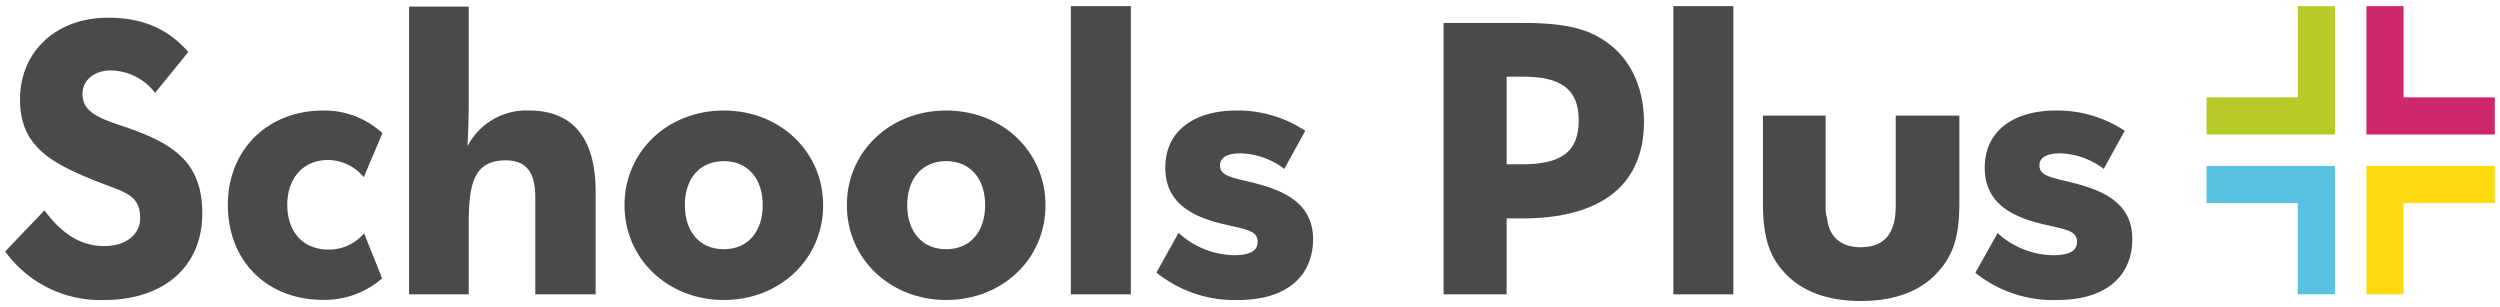 <?xml version="1.0" encoding="UTF-8"?> <svg xmlns="http://www.w3.org/2000/svg" id="Layer_1" data-name="Layer 1" viewBox="0 0 350 43"><defs><style>.cls-1{fill:#4a4a49;}.cls-2{fill:#cf276c;}.cls-3{fill:#5ac1e3;}.cls-4{fill:#b8ca28;}.cls-5{fill:#ffda13;}</style></defs><path class="cls-1" d="M17,17.6c-3.38-1.14-5.45-2-5.45-4.47,0-1.85,1.58-3.27,4-3.27A8,8,0,0,1,21.72,13c1.53-1.91,3.11-3.82,4.64-5.72-2.95-3.39-6.6-4.8-11.23-4.8C7.66,2.5,2.8,7.4,2.8,13.89c0,6.16,3.71,8.62,9.82,11.13,4.63,1.91,7,2,7,5.56,0,2.23-2,3.87-5,3.87-3.44,0-6.06-1.85-8.4-5C4.38,31.4,2.53,33.3.73,35.21A16.43,16.43,0,0,0,14.58,42c8.23,0,13.74-4.58,13.74-12.11C28.32,22.62,24.23,20,17,17.6Z"></path><path class="cls-1" d="M45.93,22.4a6.6,6.6,0,0,1,5,2.4c.87-2.07,1.74-4.09,2.61-6.16a12,12,0,0,0-8.29-3.17c-7.74,0-13.35,5.46-13.35,13.2,0,8.07,5.67,13.31,13.3,13.31a12.25,12.25,0,0,0,8.29-3c-.82-2.13-1.69-4.2-2.51-6.33A6.41,6.41,0,0,1,46,34.94c-3.65,0-5.78-2.56-5.78-6.27S42.44,22.4,45.93,22.4Z"></path><path class="cls-1" d="M74.07,15.47a9.28,9.28,0,0,0-8.62,5c.11-2.07.17-4.25.17-6.38V.92H57.27V41.21h8.35V31.45c0-5.62.65-9,5.18-9,2.89,0,4.14,1.7,4.14,5.13V41.21h8.45V26.82C83.39,19.67,80.45,15.47,74.07,15.47Z"></path><path class="cls-1" d="M101.33,15.47c-7.85,0-13.9,5.73-13.9,13.25S93.48,42,101.33,42s13.91-5.73,13.91-13.26S109.18,15.47,101.33,15.47Zm0,19.42c-3.38,0-5.45-2.46-5.45-6.17s2.07-6.16,5.45-6.16,5.45,2.46,5.45,6.16S104.71,34.89,101.33,34.89Z"></path><path class="cls-1" d="M132.47,15.47c-7.85,0-13.91,5.73-13.91,13.25S124.62,42,132.47,42s13.9-5.73,13.9-13.26S140.32,15.47,132.47,15.47Zm0,19.42c-3.38,0-5.46-2.46-5.46-6.17s2.08-6.16,5.46-6.16,5.45,2.46,5.45,6.16S135.85,34.89,132.47,34.89Z"></path><rect class="cls-1" x="149.92" y="0.86" width="8.4" height="40.35"></rect><path class="cls-1" d="M176.2,25.78c-3.44-.93-5.4-1-5.4-2.62,0-1.09,1-1.69,2.89-1.69a10.48,10.48,0,0,1,6.11,2.18l2.94-5.34a17.15,17.15,0,0,0-9.6-2.84c-6,0-10,2.89-10,8,0,4.47,3.06,6.59,7.47,7.74,3.66.93,5.46.93,5.46,2.67,0,1.2-1,1.85-3.38,1.85A11.85,11.85,0,0,1,165,32.6l-3.1,5.56A17.37,17.37,0,0,0,173.31,42c7.19,0,10.52-3.66,10.52-8.51C183.83,28.89,180.45,26.93,176.2,25.78Z"></path><path class="cls-1" d="M224.23,5.44c-2.83-1.8-6.54-2.23-11.07-2.23H202.1v38h8.83V30.58h2.23c9.76,0,17-3.76,17-13.58C230.12,11.82,228,7.73,224.23,5.44ZM213.11,23h-2.18V10.73h2.23c5.24,0,7.86,1.64,7.86,6.11S218.51,23,213.11,23Z"></path><rect class="cls-1" x="234.27" y="0.86" width="8.4" height="40.35"></rect><path class="cls-1" d="M265.4,28.83c0,3.71-1.47,5.78-4.91,5.78-2.78,0-4.41-1.47-4.69-4a5.4,5.4,0,0,1-.21-1.75V16.18h-8.78V28.29c0,3.87.49,7,2.72,9.54,2.4,2.84,6.11,4.31,11,4.31s8.61-1.47,11-4.31c2.34-2.67,2.78-5.78,2.78-9.54V16.18H265.4Z"></path><path class="cls-1" d="M290.92,25.78c-3.44-.93-5.4-1-5.4-2.62,0-1.09,1-1.69,2.89-1.69a10.48,10.48,0,0,1,6.11,2.18l2.94-5.34a17.15,17.15,0,0,0-9.6-2.84c-6,0-10,2.89-10,8,0,4.47,3.05,6.59,7.47,7.74,3.65.93,5.45.93,5.45,2.67,0,1.2-1,1.85-3.38,1.85a11.82,11.82,0,0,1-7.74-3.1l-3.11,5.56A17.37,17.37,0,0,0,288,42c7.2,0,10.52-3.66,10.52-8.51C298.55,28.89,295.17,26.93,290.92,25.78Z"></path><polygon class="cls-2" points="336.5 13.63 336.5 0.86 331.3 0.86 331.3 13.63 331.3 18.83 336.5 18.83 349.27 18.83 349.27 13.63 336.5 13.63"></polygon><polygon class="cls-3" points="308.92 23.23 308.92 28.43 321.69 28.43 321.69 41.2 326.89 41.2 326.89 28.43 326.89 23.23 321.69 23.23 308.92 23.23"></polygon><polygon class="cls-4" points="326.89 18.83 326.89 13.63 326.89 0.86 321.69 0.86 321.69 13.63 308.92 13.63 308.92 18.83 321.69 18.83 326.89 18.83"></polygon><polygon class="cls-5" points="331.3 23.23 331.3 28.43 331.3 41.2 336.5 41.2 336.5 28.43 349.27 28.43 349.27 23.23 336.5 23.23 331.3 23.23"></polygon></svg> 